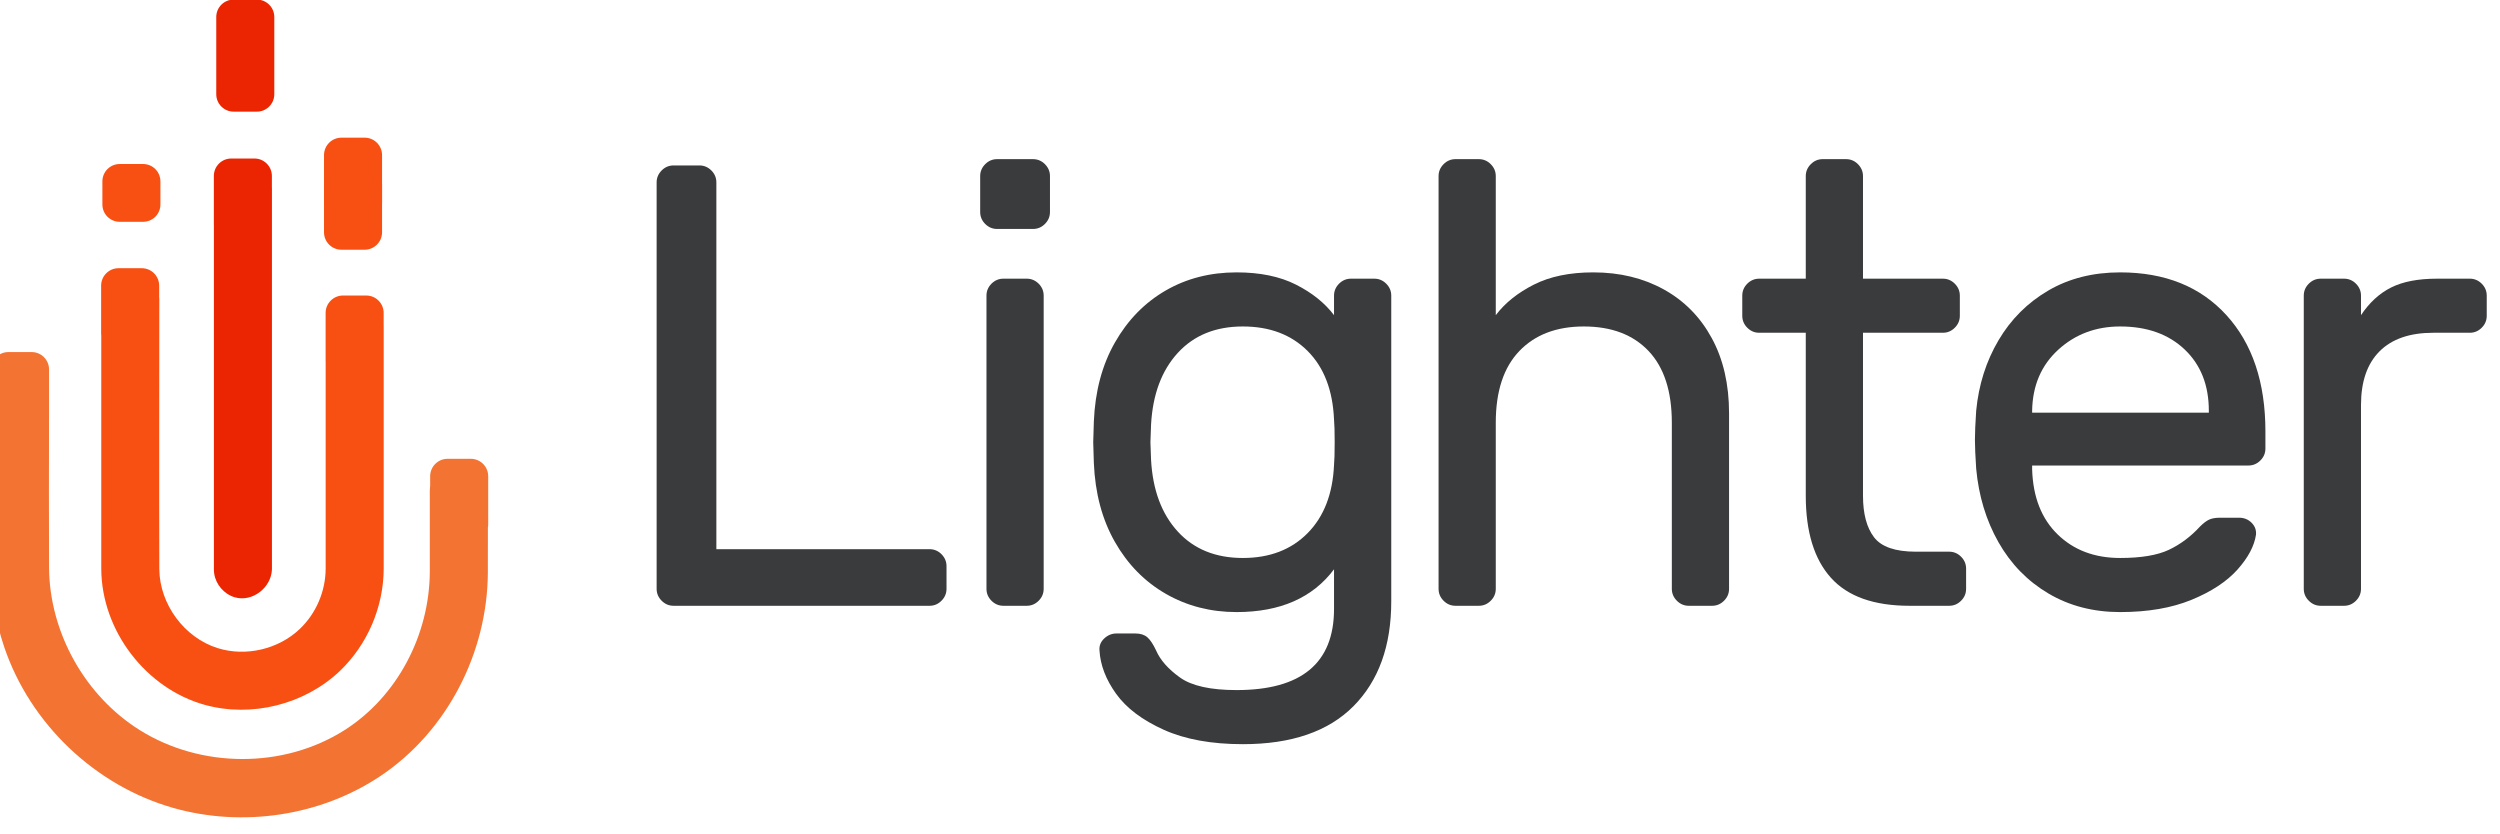 <?xml version="1.0" encoding="UTF-8" standalone="no"?>
<!DOCTYPE svg PUBLIC "-//W3C//DTD SVG 1.1//EN" "http://www.w3.org/Graphics/SVG/1.1/DTD/svg11.dtd">
<svg width="100%" height="100%" viewBox="0 0 1076 359" version="1.1" xmlns="http://www.w3.org/2000/svg" xmlns:xlink="http://www.w3.org/1999/xlink" xml:space="preserve" xmlns:serif="http://www.serif.com/" style="fill-rule:evenodd;clip-rule:evenodd;stroke-linejoin:round;stroke-miterlimit:1.414;">
    <g transform="matrix(1,0,0,1,-7556,-741.7)">
        <g id="Logo02" transform="matrix(0.875,0,0,0.586,940.747,580.616)">
            <rect x="7556.8" y="274.824" width="1228.18" height="611.528" style="fill:none;"/>
            <clipPath id="_clip1">
                <rect x="7556.8" y="274.824" width="1228.18" height="611.528"/>
            </clipPath>
            <g clip-path="url(#_clip1)">
                <g transform="matrix(1.142,0,0,1.706,5175.91,-250.594)">
                    <g transform="matrix(1,0,0,1,444.337,-424.81)">
                        <path d="M1796,827L1796,805" style="fill:rgb(248,80,19);"/>
                    </g>
                    <g transform="matrix(0.998,0,0,2.477,188.195,-294.751)">
                        <path d="M2068.4,275.387C2068.4,273.716 2065.03,272.359 2060.88,272.359L2050.87,272.359C2046.72,272.359 2043.35,273.716 2043.35,275.387L2043.35,283.723C2043.35,285.394 2046.72,286.751 2050.87,286.751L2060.88,286.751C2065.03,286.751 2068.4,285.394 2068.4,283.723L2068.4,275.387Z" style="fill:rgb(248,80,19);"/>
                    </g>
                    <g transform="matrix(0.998,0,0,2.477,188.195,-307.344)">
                        <path d="M2068.4,275.387C2068.4,273.716 2065.03,272.359 2060.88,272.359L2050.87,272.359C2046.72,272.359 2043.35,273.716 2043.35,275.387L2043.35,283.723C2043.35,285.394 2046.72,286.751 2050.87,286.751L2060.88,286.751C2065.03,286.751 2068.4,285.394 2068.4,283.723L2068.4,275.387Z" style="fill:rgb(248,80,19);"/>
                    </g>
                </g>
                <g transform="matrix(1.142,0,0,1.706,7050.03,-607.054)">
                    <path d="M564.959,557.531C564.959,561.671 561.598,565.031 557.459,565.031L547.459,565.031C543.32,565.031 539.959,561.671 539.959,557.531L539.959,524.291C539.959,520.152 543.319,516.792 547.459,516.791L557.459,516.791C561.598,516.792 564.959,520.152 564.959,524.291L564.959,557.531Z" style="fill:rgb(235,37,1);"/>
                </g>
                <g transform="matrix(1.142,0,0,1.706,5175.91,-250.594)">
                    <g transform="matrix(1.917,0,0,1.917,-1106.83,-1161.29)">
                        <circle cx="1696" cy="810" r="6" style="fill:rgb(248,80,19);"/>
                    </g>
                    <g transform="matrix(0.998,0,0,1.729,92.732,-92.278)">
                        <path d="M2068.4,276.677C2068.4,274.294 2065.05,272.359 2060.92,272.359L2050.83,272.359C2046.7,272.359 2043.35,274.294 2043.35,276.677L2043.35,282.434C2043.35,284.817 2046.7,286.751 2050.83,286.751L2060.92,286.751C2065.05,286.751 2068.4,284.817 2068.4,282.434L2068.4,276.677Z" style="fill:rgb(248,80,19);"/>
                    </g>
                </g>
                <g transform="matrix(1.142,0,0,1.706,1986.06,-802.365)">
                    <path d="M4990.72,699.696C4994.86,699.696 4998.22,703.057 4998.22,707.196L4998.22,711.901C4998.23,712.093 4998.23,712.307 4998.24,712.602L4998.24,876.602C4997.96,884.478 4989.77,890.813 4982.22,888.596C4977.65,887.253 4974.05,883.102 4973.37,878.381C4973.26,877.595 4973.27,877.394 4973.24,876.602L4973.24,728.428C4973.23,728.235 4973.22,728.039 4973.22,727.843L4973.22,707.196C4973.22,703.057 4976.58,699.696 4980.72,699.696L4990.72,699.696Z" style="fill:rgb(235,37,1);"/>
                </g>
                <g transform="matrix(1.142,0,0,1.706,1986.06,-802.365)">
                    <path d="M4942.17,746.918C4946.31,746.918 4949.67,750.279 4949.67,754.418L4949.67,759.312C4949.7,759.614 4949.72,759.917 4949.73,760.221C4949.73,798.983 4949.61,837.746 4949.73,876.508C4949.88,891.602 4960.51,906.01 4974.91,910.493C4987.03,914.268 5001.08,910.965 5010.26,902.205C5017.26,895.536 5021.35,886.014 5021.38,876.258L5021.38,787.401C5021.37,787.21 5021.36,787.017 5021.36,786.822L5021.36,766.175C5021.36,762.036 5024.72,758.676 5028.86,758.675L5038.86,758.675C5043,758.676 5046.36,762.036 5046.36,766.175L5046.36,771.125C5046.36,771.314 5046.37,771.524 5046.38,771.812L5046.38,876.299C5046.33,892.72 5039.4,908.967 5027.52,920.299C5012.36,934.751 4989.45,940.493 4969.28,934.893C4943.99,927.875 4924.82,903.006 4924.73,876.299L4924.73,776.047C4924.69,775.725 4924.67,775.398 4924.67,775.065L4924.67,754.418C4924.67,750.279 4928.03,746.918 4932.17,746.918L4942.17,746.918Z" style="fill:rgb(248,80,19);"/>
                </g>
                <g transform="matrix(1.142,0,0,1.706,1986.06,-374.799)">
                    <path d="M4894.74,532.394C4898.88,532.395 4902.24,535.755 4902.24,539.894L4902.24,560.541C4902.24,560.692 4902.24,560.841 4902.23,560.99C4902.2,582.42 4902.14,603.85 4902.24,625.28C4902.46,653.182 4917.72,680.429 4941.38,695.2C4967.56,711.55 5003.06,711.904 5029.42,695.215C5052.21,680.786 5066.19,654.101 5066.24,626.729L5066.24,591.991C5066.28,591.102 5066.32,590.438 5066.39,589.909L5066.39,585.85C5066.39,581.711 5069.75,578.351 5073.89,578.35L5083.89,578.35C5088.03,578.351 5091.39,581.711 5091.39,585.85L5091.39,606.497C5091.39,606.974 5091.35,607.441 5091.26,607.894C5091.27,614.406 5091.28,620.918 5091.24,627.43C5091.04,661.578 5073.95,695.426 5045.2,714.77C5019.39,732.13 4985.71,737.174 4955.69,728.639C4922.26,719.135 4894.18,692.605 4882.92,659.366C4879.15,648.23 4877.26,636.458 4877.24,624.753L4877.24,544.991L4877.24,544.957L4877.24,539.894C4877.24,535.755 4880.6,532.395 4884.74,532.394L4894.74,532.394Z" style="fill:rgb(243,115,51);"/>
                </g>
                <g transform="matrix(1.142,0,0,1.706,6416.64,-1371.55)">
                    <path d="M1406.96,1203.68C1408.4,1205.13 1409.13,1206.84 1409.13,1208.83L1409.13,1218.58C1409.13,1220.57 1408.4,1222.28 1406.96,1223.72C1405.52,1225.17 1403.8,1225.89 1401.82,1225.89L1291.59,1225.89C1289.6,1225.89 1287.88,1225.17 1286.44,1223.72C1285,1222.28 1284.27,1220.57 1284.27,1218.58L1284.27,1043.62C1284.27,1041.63 1285,1039.92 1286.44,1038.47C1287.88,1037.03 1289.6,1036.31 1291.59,1036.31L1302.69,1036.31C1304.68,1036.31 1306.39,1037.03 1307.84,1038.47C1309.28,1039.92 1310,1041.63 1310,1043.62L1310,1201.52L1401.82,1201.52C1403.8,1201.52 1405.52,1202.24 1406.96,1203.68Z" style="fill:rgb(58,59,61);fill-rule:nonzero;"/>
                    <g transform="matrix(1,0,0,1,8,0)">
                        <path d="M1443.52,1061.5C1442.08,1062.94 1440.36,1063.66 1438.38,1063.66L1422.94,1063.66C1420.95,1063.66 1419.24,1062.94 1417.79,1061.5C1416.35,1060.05 1415.63,1058.34 1415.63,1056.35L1415.63,1040.91C1415.63,1038.93 1416.35,1037.21 1417.79,1035.77C1419.24,1034.32 1420.95,1033.6 1422.94,1033.6L1438.38,1033.6C1440.36,1033.6 1442.08,1034.32 1443.52,1035.77C1444.97,1037.21 1445.69,1038.93 1445.69,1040.91L1445.69,1056.35C1445.69,1058.34 1444.97,1060.05 1443.52,1061.5ZM1440.82,1223.72C1439.37,1225.17 1437.65,1225.89 1435.67,1225.89L1425.65,1225.89C1423.66,1225.89 1421.95,1225.17 1420.5,1223.72C1419.06,1222.28 1418.34,1220.57 1418.34,1218.58L1418.34,1092.37C1418.34,1090.38 1419.06,1088.67 1420.5,1087.22C1421.95,1085.78 1423.66,1085.06 1425.65,1085.06L1435.67,1085.06C1437.65,1085.06 1439.37,1085.78 1440.82,1087.22C1442.26,1088.67 1442.98,1090.38 1442.98,1092.37L1442.98,1218.58C1442.98,1220.57 1442.26,1222.28 1440.82,1223.72Z" style="fill:rgb(58,59,61);fill-rule:nonzero;"/>
                    </g>
                    <g transform="matrix(1,0,0,1,12,0)">
                        <path d="M1547.66,1087.63C1554.61,1091.15 1560.07,1095.53 1564.04,1100.77L1564.04,1092.37C1564.04,1090.38 1564.77,1088.67 1566.21,1087.22C1567.65,1085.78 1569.37,1085.06 1571.36,1085.06L1581.38,1085.06C1583.36,1085.06 1585.08,1085.78 1586.52,1087.22C1587.97,1088.67 1588.69,1090.38 1588.69,1092.37L1588.69,1224C1588.69,1243.13 1583.27,1258.16 1572.44,1269.09C1561.61,1280.01 1545.72,1285.47 1524.77,1285.47C1511.23,1285.47 1499.86,1283.4 1490.65,1279.25C1481.44,1275.09 1474.62,1269.95 1470.2,1263.81C1465.78,1257.67 1463.38,1251.44 1463.02,1245.12C1462.84,1243.13 1463.52,1241.42 1465.05,1239.97C1466.59,1238.53 1468.35,1237.81 1470.34,1237.81L1478.46,1237.81C1480.63,1237.81 1482.34,1238.35 1483.61,1239.43C1484.87,1240.52 1486.13,1242.41 1487.4,1245.12C1489.2,1249.27 1492.63,1253.15 1497.69,1256.77C1502.75,1260.38 1510.87,1262.18 1522.07,1262.18C1550.05,1262.18 1564.04,1250.54 1564.04,1227.25L1564.04,1210.18C1554.84,1222.46 1540.84,1228.6 1522.07,1228.6C1510.87,1228.6 1500.71,1225.98 1491.6,1220.75C1482.48,1215.51 1475.16,1208.06 1469.66,1198.4C1464.15,1188.74 1461.13,1177.41 1460.59,1164.41L1460.32,1155.47L1460.59,1146.54C1461.13,1133.54 1464.15,1122.21 1469.66,1112.55C1475.16,1102.89 1482.43,1095.44 1491.46,1090.2C1500.49,1084.97 1510.69,1082.35 1522.07,1082.35C1532.18,1082.35 1540.71,1084.11 1547.66,1087.63ZM1496.74,1117.02C1489.79,1124.6 1485.95,1134.89 1485.23,1147.89L1484.96,1155.47L1485.23,1163.06C1485.95,1176.06 1489.79,1186.35 1496.74,1193.93C1503.69,1201.52 1513.04,1205.31 1524.77,1205.31C1536.33,1205.31 1545.63,1201.74 1552.67,1194.61C1559.71,1187.48 1563.5,1177.68 1564.04,1165.22C1564.22,1163.42 1564.32,1160.17 1564.32,1155.47C1564.32,1150.78 1564.22,1147.53 1564.04,1145.72C1563.5,1133.09 1559.71,1123.25 1552.67,1116.2C1545.63,1109.16 1536.33,1105.64 1524.77,1105.64C1513.04,1105.64 1503.69,1109.43 1496.74,1117.02Z" style="fill:rgb(58,59,61);fill-rule:nonzero;"/>
                    </g>
                    <g transform="matrix(1,0,0,1,8,0)">
                        <path d="M1736.02,1223.72C1734.58,1225.17 1732.86,1225.89 1730.88,1225.89L1720.86,1225.89C1718.87,1225.89 1717.15,1225.17 1715.71,1223.72C1714.27,1222.28 1713.54,1220.57 1713.54,1218.58L1713.54,1147.08C1713.54,1133.54 1710.2,1123.25 1703.52,1116.2C1696.84,1109.16 1687.54,1105.64 1675.63,1105.64C1663.89,1105.64 1654.64,1109.16 1647.87,1116.2C1641.1,1123.25 1637.71,1133.54 1637.71,1147.08L1637.71,1218.58C1637.71,1220.57 1636.99,1222.28 1635.54,1223.72C1634.1,1225.17 1632.38,1225.89 1630.4,1225.89L1620.38,1225.89C1618.39,1225.89 1616.68,1225.17 1615.23,1223.72C1613.79,1222.28 1613.07,1220.57 1613.07,1218.58L1613.07,1040.91C1613.07,1038.93 1613.79,1037.21 1615.23,1035.77C1616.68,1034.32 1618.39,1033.6 1620.38,1033.6L1630.4,1033.6C1632.38,1033.6 1634.1,1034.32 1635.54,1035.77C1636.99,1037.21 1637.71,1038.93 1637.71,1040.91L1637.71,1100.77C1641.68,1095.53 1647.14,1091.15 1654.1,1087.63C1661.05,1084.11 1669.58,1082.35 1679.69,1082.35C1691.07,1082.35 1701.18,1084.79 1710.02,1089.66C1718.87,1094.54 1725.78,1101.53 1730.74,1110.65C1735.71,1119.77 1738.19,1130.56 1738.19,1143.02L1738.19,1218.58C1738.19,1220.57 1737.47,1222.28 1736.02,1223.72Z" style="fill:rgb(58,59,61);fill-rule:nonzero;"/>
                    </g>
                    <g transform="matrix(1,0,0,1,8,0)">
                        <path d="M1800.62,1196.37C1803.78,1200.52 1809.78,1202.6 1818.63,1202.6L1832.98,1202.6C1834.97,1202.6 1836.68,1203.32 1838.13,1204.77C1839.57,1206.21 1840.29,1207.93 1840.29,1209.91L1840.29,1218.58C1840.29,1220.57 1839.57,1222.28 1838.13,1223.72C1836.68,1225.17 1834.97,1225.89 1832.98,1225.89L1815.92,1225.89C1800.57,1225.89 1789.29,1221.87 1782.07,1213.84C1774.84,1205.8 1771.23,1194.02 1771.23,1178.5L1771.23,1108.35L1751.19,1108.35C1749.2,1108.35 1747.49,1107.63 1746.04,1106.18C1744.6,1104.74 1743.88,1103.02 1743.88,1101.04L1743.88,1092.37C1743.88,1090.38 1744.6,1088.67 1746.04,1087.22C1747.49,1085.78 1749.2,1085.06 1751.19,1085.06L1771.23,1085.06L1771.23,1040.91C1771.23,1038.93 1771.95,1037.21 1773.4,1035.77C1774.84,1034.32 1776.56,1033.6 1778.54,1033.6L1788.57,1033.6C1790.55,1033.6 1792.27,1034.32 1793.71,1035.77C1795.15,1037.21 1795.88,1038.93 1795.88,1040.91L1795.88,1085.06L1830.27,1085.06C1832.26,1085.06 1833.97,1085.78 1835.42,1087.22C1836.86,1088.67 1837.59,1090.38 1837.59,1092.37L1837.59,1101.04C1837.59,1103.02 1836.86,1104.74 1835.42,1106.18C1833.97,1107.63 1832.26,1108.35 1830.27,1108.35L1795.88,1108.35L1795.88,1178.5C1795.88,1186.26 1797.46,1192.22 1800.62,1196.37Z" style="fill:rgb(58,59,61);fill-rule:nonzero;"/>
                    </g>
                    <g transform="matrix(1,0,0,1,8,0)">
                        <path d="M1952.42,1100.77C1963.61,1113.04 1969.21,1129.75 1969.21,1150.87L1969.21,1158.18C1969.21,1160.17 1968.49,1161.88 1967.04,1163.33C1965.6,1164.77 1963.88,1165.5 1961.9,1165.5L1868.73,1165.5L1868.73,1167.12C1869.09,1179.04 1872.75,1188.38 1879.7,1195.15C1886.65,1201.92 1895.63,1205.31 1906.65,1205.31C1915.68,1205.31 1922.67,1204.13 1927.64,1201.79C1932.6,1199.44 1937.07,1196.1 1941.04,1191.77C1942.49,1190.32 1943.8,1189.33 1944.97,1188.79C1946.14,1188.25 1947.72,1187.97 1949.71,1187.97L1957.84,1187.97C1960,1187.97 1961.81,1188.7 1963.25,1190.14C1964.7,1191.59 1965.33,1193.3 1965.15,1195.29C1964.43,1200.16 1961.76,1205.17 1957.16,1210.32C1952.55,1215.46 1945.96,1219.8 1937.39,1223.32C1928.81,1226.84 1918.57,1228.6 1906.65,1228.6C1895.09,1228.6 1884.8,1225.94 1875.77,1220.61C1866.75,1215.28 1859.57,1207.93 1854.24,1198.54C1848.91,1189.15 1845.71,1178.59 1844.63,1166.85C1844.27,1161.43 1844.09,1157.28 1844.09,1154.39C1844.09,1151.5 1844.27,1147.35 1844.63,1141.93C1845.71,1130.74 1848.91,1120.63 1854.24,1111.6C1859.57,1102.57 1866.7,1095.44 1875.64,1090.2C1884.58,1084.97 1894.91,1082.35 1906.65,1082.35C1925.97,1082.35 1941.22,1088.49 1952.42,1100.77ZM1944.84,1142.75L1944.84,1141.93C1944.84,1130.92 1941.36,1122.12 1934.41,1115.53C1927.46,1108.94 1918.2,1105.64 1906.65,1105.64C1896.18,1105.64 1887.28,1108.98 1879.97,1115.66C1872.66,1122.34 1868.91,1131.1 1868.73,1141.93L1868.73,1142.75L1944.84,1142.75Z" style="fill:rgb(58,59,61);fill-rule:nonzero;"/>
                    </g>
                    <g transform="matrix(1,0,0,1,8,0)">
                        <path d="M2062.38,1087.22C2063.82,1088.67 2064.54,1090.38 2064.54,1092.37L2064.54,1101.04C2064.54,1103.02 2063.82,1104.74 2062.38,1106.18C2060.93,1107.63 2059.22,1108.35 2057.23,1108.35L2041.52,1108.35C2031.41,1108.35 2023.69,1111.01 2018.37,1116.34C2013.04,1121.66 2010.38,1129.38 2010.38,1139.5L2010.38,1218.58C2010.38,1220.57 2009.65,1222.28 2008.21,1223.72C2006.77,1225.17 2005.05,1225.89 2003.07,1225.89L1993.04,1225.89C1991.06,1225.89 1989.34,1225.17 1987.9,1223.72C1986.45,1222.28 1985.73,1220.57 1985.73,1218.58L1985.73,1092.37C1985.73,1090.38 1986.45,1088.67 1987.9,1087.22C1989.34,1085.78 1991.06,1085.06 1993.04,1085.06L2003.07,1085.06C2005.05,1085.06 2006.77,1085.78 2008.21,1087.22C2009.65,1088.67 2010.38,1090.38 2010.38,1092.37L2010.38,1100.77C2013.99,1095.35 2018.32,1091.38 2023.38,1088.85C2028.43,1086.32 2035.02,1085.06 2043.15,1085.06L2057.23,1085.06C2059.22,1085.06 2060.93,1085.78 2062.38,1087.22Z" style="fill:rgb(58,59,61);fill-rule:nonzero;"/>
                    </g>
                </g>
            </g>
        </g>
    </g>
</svg>
